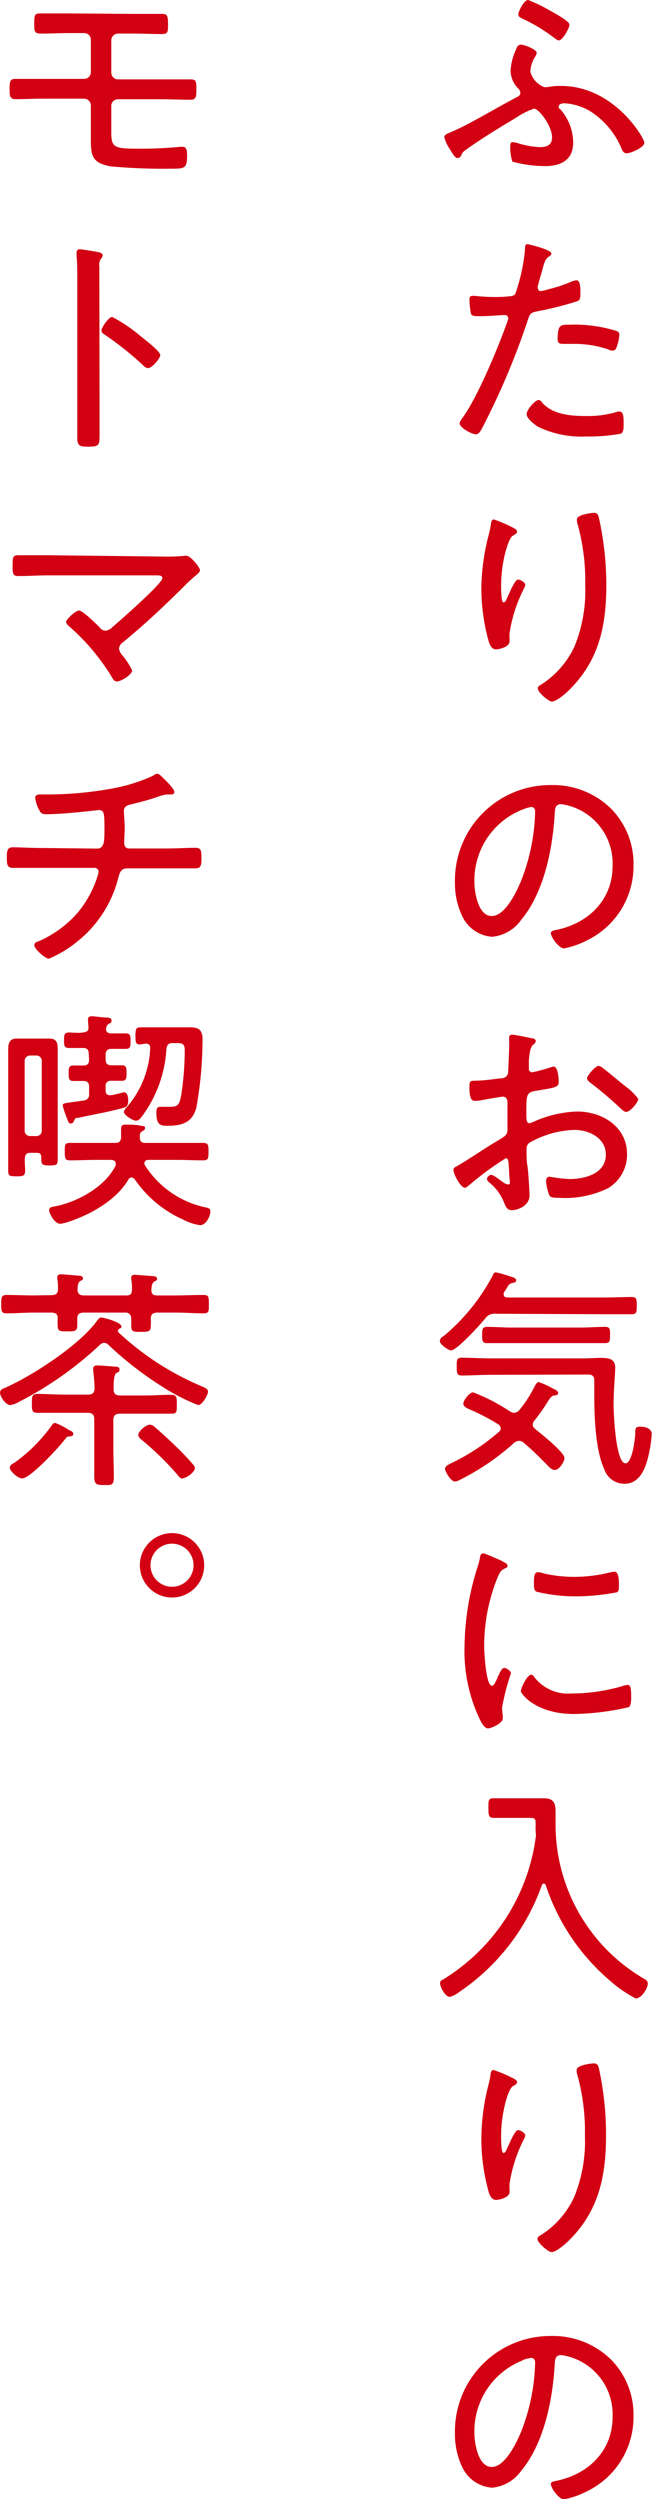 <svg xmlns="http://www.w3.org/2000/svg" viewBox="0 0 66.67 255.29"><defs><style>.cls-1{fill:#d20012;}</style></defs><g id="レイヤー_2" data-name="レイヤー 2"><g id="レイヤー_1-2" data-name="レイヤー 1"><path class="cls-1" d="M57.31,11.18a5.18,5.18,0,0,1,1.3,3.39c0,1.78-1.27,2.4-2.88,2.4a12.83,12.83,0,0,1-3.34-.46,4.74,4.74,0,0,1-.21-1.6c0-.2,0-.39.28-.39a2.73,2.73,0,0,1,.48.1,8.48,8.48,0,0,0,2.28.41c.73,0,1.23-.24,1.23-1,0-1.12-1.32-2.93-1.85-2.93a7.69,7.69,0,0,0-1.85.94c-1.58.94-3.67,2.21-5.11,3.27a1.06,1.06,0,0,0-.46.52.44.44,0,0,1-.38.32c-.29,0-.55-.51-.79-.89A3.92,3.92,0,0,1,45.43,14c0-.26.43-.39.7-.51C48,12.7,50.78,11,52.71,10c.21-.12.5-.21.5-.5A.67.67,0,0,0,53,9.05a2.61,2.61,0,0,1-.79-1.83,5.83,5.83,0,0,1,.51-2.06c.14-.36.23-.6.57-.6s1.59.5,1.59.84a1.16,1.16,0,0,1-.2.46,3.1,3.1,0,0,0-.45,1.44,2.33,2.33,0,0,0,1.41,1.6,1.75,1.75,0,0,0,.32,0,6.55,6.55,0,0,1,1.41-.12c5.43,0,8.52,5.33,8.52,5.8s-1.37,1.08-1.82,1.08c-.29,0-.41-.23-.51-.47a8.3,8.3,0,0,0-3.12-3.77,5.71,5.71,0,0,0-2.76-.87c-.19,0-.55.07-.55.34S57.24,11.09,57.31,11.18ZM56.23,1.08c.44.24,2,1.08,2,1.44s-.72,1.61-1.08,1.61c-.16,0-.38-.19-.52-.29a17.41,17.41,0,0,0-3.13-1.9c-.26-.12-.5-.21-.5-.48S53.57,0,54,0A15.19,15.19,0,0,1,56.23,1.08Z"/><path class="cls-1" d="M56.38,25.9c0,.12-.1.19-.17.26-.46.29-.5.48-.84,1.7L55,29.18a.76.76,0,0,0,0,.27.3.3,0,0,0,.31.29,6.41,6.41,0,0,0,.89-.22,13.38,13.38,0,0,0,2.11-.7,2.11,2.11,0,0,1,.65-.19c.41,0,.39,1,.39,1.25,0,.48,0,.77-.32.89a32.26,32.26,0,0,1-3.93,1c-.82.17-.89.19-1.13.93a76,76,0,0,1-4.51,10.73c-.29.56-.46.94-.82.94S47,43.71,47,43.25c0-.19.27-.53.39-.7,1.51-2.13,3.64-7.25,4.53-9.81a.74.74,0,0,0,.05-.22.34.34,0,0,0-.36-.34c-.26,0-1.56.12-2.45.12-.62,0-.89,0-1-.24A9.6,9.6,0,0,1,48,30.62c0-.26.07-.4.36-.4s1.12.12,2.13.12c.55,0,1.08,0,1.61-.08a.72.72,0,0,0,.58-.21,18.62,18.62,0,0,0,1-4.54c0-.26,0-.57.26-.57C54,24.94,56.38,25.49,56.38,25.9Zm-.92,15.26c1.08,1.18,2.88,1.34,4.4,1.34a10.34,10.34,0,0,0,3.31-.45.47.47,0,0,1,.19,0c.41,0,.41.63.41,1.25,0,.41,0,.84-.26,1a17.82,17.82,0,0,1-3.51.29,10.22,10.22,0,0,1-5-1c-.33-.22-1.15-.82-1.15-1.28s.87-1.44,1.2-1.44C55.18,40.82,55.37,41,55.46,41.16Zm3-8a14.67,14.67,0,0,1,4.58.65.39.39,0,0,1,.29.43,4.54,4.54,0,0,1-.29,1.25.41.41,0,0,1-.43.33,1.12,1.12,0,0,1-.45-.14,11,11,0,0,0-3.65-.55l-.94,0c-.48,0-.55-.17-.55-.55C57.05,33.07,57.34,33.17,58.49,33.17Z"/><path class="cls-1" d="M52.13,53.74c.21.12.74.31.74.55s-.31.36-.45.45c-.41.27-.8,1.83-.89,2.33a13.74,13.74,0,0,0-.29,2.81c0,.22,0,1.66.24,1.66s.31-.36.48-.7.7-1.63,1-1.63.75.31.75.55a.93.93,0,0,1-.12.34,14.89,14.89,0,0,0-1.49,4.61,5.43,5.43,0,0,0,0,.55.89.89,0,0,1,0,.28c0,.53-1,.8-1.39.8s-.6-.39-.72-.75a20.19,20.19,0,0,1-.77-5.54A22.6,22.6,0,0,1,50,54.53c.07-.31.15-.63.19-.94,0-.14.08-.53.29-.53A13.27,13.27,0,0,1,52.13,53.74Zm9.12-.8A31.78,31.78,0,0,1,62,59.69c0,4.17-.7,7.7-3.75,10.75-.35.36-1.34,1.23-1.82,1.23-.31,0-1.44-.92-1.44-1.35,0-.19.19-.31.34-.38a9.31,9.31,0,0,0,3.38-3.82,15,15,0,0,0,1.13-6.31A21.6,21.6,0,0,0,59,53.33a1.47,1.47,0,0,1,0-.29c0-.46,1.47-.65,1.75-.65C61.13,52.39,61.18,52.68,61.25,52.94Z"/><path class="cls-1" d="M62.43,82.56a8,8,0,0,1,2.35,5.81A8.43,8.43,0,0,1,60.15,96a8.92,8.92,0,0,1-2.48.89c-.5,0-1.34-1.13-1.34-1.56,0-.26.38-.29.6-.34,3.26-.69,5.71-3.07,5.71-6.53a6.12,6.12,0,0,0-4.27-6.09,5.22,5.22,0,0,0-1-.22c-.62,0-.62.53-.65,1-.21,3.55-1.08,8-3.41,10.8a4.11,4.11,0,0,1-3,1.75,3.67,3.67,0,0,1-3.07-2.16,7.76,7.76,0,0,1-.72-3.34,9.76,9.76,0,0,1,9.82-10A8.48,8.48,0,0,1,62.43,82.56Zm-9,.14a7.77,7.77,0,0,0-4.92,7.4c0,1.05.38,3.48,1.77,3.48s2.55-2.52,3-3.58a20.56,20.56,0,0,0,1.44-7.08c0-.26-.12-.48-.39-.48A3.71,3.71,0,0,0,53.45,82.7Z"/><path class="cls-1" d="M51.72,118.32a32.28,32.28,0,0,0-3.84,2.83c-.1.07-.22.19-.34.19-.43,0-1.17-1.36-1.17-1.82,0-.24.21-.31.48-.46,1.34-.79,2.61-1.68,3.93-2.47,1-.6,1.11-.65,1.11-1.29,0-.89,0-1.78,0-2.69,0-.31-.14-.58-.5-.58-.07,0-1.9.31-2.14.36a2.81,2.81,0,0,1-.65.07c-.26,0-.6,0-.6-1.41,0-.63.1-.63.56-.65.86,0,1.77-.14,2.64-.24.38,0,.67-.17.76-.55,0-.12.1-2.26.1-2.5a8.27,8.27,0,0,0,0-.86s0-.17,0-.24a.28.28,0,0,1,.29-.31c.31,0,1.6.28,2,.36.14,0,.43.09.43.28s-.17.32-.29.41c-.29.31-.33.79-.41,1.54,0,.19,0,.41,0,.62v.27a.34.34,0,0,0,.36.36,17.42,17.42,0,0,0,1.8-.48,1.41,1.41,0,0,1,.38-.1c.43,0,.51,1.2.51,1.54,0,.57-.29.6-2.31.93-1,.17-1,.36-1,2.38,0,.48,0,.93.31.93a1.61,1.61,0,0,0,.53-.19,11.88,11.88,0,0,1,4.35-1c2.59,0,5.11,1.56,5.11,4.37a4,4,0,0,1-1.92,3.45,10,10,0,0,1-5,1c-.36,0-.84,0-1-.2a4.51,4.51,0,0,1-.36-1.51c0-.24.1-.45.36-.45a15.64,15.64,0,0,0,2,.24c1.59,0,3.75-.53,3.75-2.5,0-1.7-1.73-2.52-3.19-2.52a9.87,9.87,0,0,0-4.64,1.32.77.77,0,0,0-.28.62c0,.39,0,1.3.09,1.73s.22,2.81.22,3c0,1.1-1.23,1.53-1.8,1.53s-.67-.47-.84-.86a4.92,4.92,0,0,0-1.42-1.92c-.12-.09-.29-.24-.29-.41a.45.45,0,0,1,.46-.41c.24,0,1,.65,1.27.8A.81.81,0,0,0,52,121c.12,0,.14-.09.14-.16s-.09-1-.09-1.35C52,118.68,52,118.32,51.72,118.32Zm9.91-9.22c.56.41,1.76,1.44,2.38,1.92a6.09,6.09,0,0,1,1.25,1.23c0,.38-.82,1.34-1.23,1.34-.19,0-.36-.17-.5-.29a37.22,37.22,0,0,0-3.1-2.64c-.16-.14-.4-.28-.4-.52s.84-1.25,1.17-1.25A.76.76,0,0,1,61.63,109.1Z"/><path class="cls-1" d="M50.64,134.21a1.11,1.11,0,0,0-1,.45c-.46.58-2.91,3.29-3.51,3.29-.28,0-1.15-.6-1.15-.93s.24-.41.53-.65a20.53,20.53,0,0,0,4.9-6.12.32.32,0,0,1,.28-.27,9.77,9.77,0,0,1,1.3.36c.41.12.79.22.79.44s-.21.26-.36.28c-.33.08-.38.15-.62.56-.07.12-.17.26-.29.45a.67.67,0,0,0,0,.19c0,.22.17.27.34.29H61.83c.91,0,1.82-.05,2.76-.05.5,0,.52.2.52.87s0,.89-.52.89c-.92,0-1.85,0-2.76,0Zm3.84,11.33c0,.21.12.33.29.48.5.4,2.95,2.35,2.95,2.93,0,.33-.5,1.22-1,1.22-.29,0-.53-.26-.72-.46-.92-.93-1.49-1.51-2.48-2.35a.78.78,0,0,0-.45-.17.86.86,0,0,0-.51.22,24.74,24.74,0,0,1-5.4,3.7,1.59,1.59,0,0,1-.65.24c-.4,0-1-1-1-1.3s.41-.46.79-.65a21.76,21.76,0,0,0,4.71-3.12.41.41,0,0,0,.19-.36.53.53,0,0,0-.24-.41A22.87,22.87,0,0,0,48.07,144c-.26-.12-.69-.27-.69-.61s.62-1.15,1-1.15a19.13,19.13,0,0,1,3.77,1.95,1,1,0,0,0,.43.14.75.75,0,0,0,.53-.29,12.59,12.59,0,0,0,1.49-2.28c.1-.17.27-.57.48-.57a7.7,7.7,0,0,1,1.44.65c.19.09.55.23.55.47s-.33.24-.5.27-.36.31-.48.48a19.06,19.06,0,0,1-1.44,2.06A.6.6,0,0,0,54.48,145.54Zm-4.37-5.09c-1,0-1.92.07-2.88.07-.48,0-.53-.22-.53-.91s0-.91.53-.91c1,0,1.92.07,2.88.07h9.7c.5,0,1-.05,1.49-.05.79,0,1.61,0,1.61,1,0,.6-.17,2.28-.17,3.77,0,.84.21,6,1.22,6,.7,0,1-2.61,1-3.14s.08-.6.56-.6,1.12.19,1.12.74a13.16,13.16,0,0,1-.4,2.5c-.32,1.22-.92,2.59-2.4,2.59a2.18,2.18,0,0,1-2.07-1.54c-.84-1.8-1-5.13-1-7.15,0-.62,0-1.22,0-1.85,0-.43-.19-.62-.62-.62Zm2.21-3.24c-.84,0-1.68,0-2.52,0-.5,0-.5-.29-.5-.82s0-.84.5-.84c.84,0,1.68.07,2.52.07h7.06c.84,0,1.68-.07,2.52-.07.5,0,.48.31.48.84s0,.82-.48.82c-.84,0-1.68,0-2.52,0Z"/><path class="cls-1" d="M51.55,159.6c.15.07.34.17.34.36s-.12.19-.34.31c-.38.19-.48.43-.72,1a18.57,18.57,0,0,0-1.32,6.94c0,.55.17,4,.79,4,.2,0,.34-.29.56-.79,0-.12.12-.24.16-.36.22-.46.36-.67.56-.67s.67.33.67.55a22.93,22.93,0,0,0-.91,3.5,7.35,7.35,0,0,0,.07.82,1.78,1.78,0,0,1,0,.31c0,.46-1.15,1-1.53,1s-.75-.77-.94-1.18a16.26,16.26,0,0,1-1.44-7.22,27.64,27.64,0,0,1,1.27-7.9,8.16,8.16,0,0,0,.31-1.13c0-.19.1-.45.32-.45s1.24.48,1.82.72Zm3.07,11.71A4.34,4.34,0,0,0,58.44,173a18.27,18.27,0,0,0,5.26-.77,1.79,1.79,0,0,1,.48-.1c.31,0,.36.36.36,1.27,0,.27,0,.82-.24,1a26.71,26.71,0,0,1-5.59.7c-3.92,0-5.45-2.06-5.45-2.35s.64-1.66,1.05-1.66C54.46,171.07,54.55,171.22,54.62,171.31Zm.94-10.58a14.07,14.07,0,0,0,3.17.36,15.57,15.57,0,0,0,3.67-.46,3.21,3.21,0,0,1,.43-.07c.48,0,.46,1.06.46,1.39s0,.63-.22.72a22.94,22.94,0,0,1-4.17.41,16.86,16.86,0,0,1-4.06-.48c-.26-.14-.24-.55-.24-.82,0-.69,0-1.17.43-1.17A1.94,1.94,0,0,1,55.56,160.73Z"/><path class="cls-1" d="M54.77,187.08v-.17a4.46,4.46,0,0,1,0-.48c0-.65,0-.72-.7-.72H52.1c-.57,0-1.1,0-1.6,0s-.56-.19-.56-1,0-1,.53-1,1.11,0,1.63,0h2.5l1.06,0c.91,0,1.15.48,1.15,1.32,0,.46,0,.91,0,1.37a18.22,18.22,0,0,0,9.09,15.77.55.55,0,0,1,.34.45c0,.53-.65,1.54-1.23,1.54a12.73,12.73,0,0,1-2.73-1.9,21.77,21.77,0,0,1-6.48-9.69.22.22,0,0,0-.2-.15c-.09,0-.14.07-.19.15A22,22,0,0,1,47,203.47a2.93,2.93,0,0,1-1,.53c-.48,0-1-1-1-1.42,0-.19.12-.26.34-.38a20.19,20.19,0,0,0,9.46-14.64A3.7,3.7,0,0,0,54.77,187.08Z"/><path class="cls-1" d="M52.13,212.14c.21.12.74.31.74.55s-.31.36-.45.45c-.41.27-.8,1.83-.89,2.33a13.74,13.74,0,0,0-.29,2.81c0,.22,0,1.66.24,1.66s.31-.36.48-.7.7-1.63,1-1.63.75.31.75.55a.93.93,0,0,1-.12.34,14.89,14.89,0,0,0-1.49,4.61,5.43,5.43,0,0,0,0,.55.92.92,0,0,1,0,.29c0,.52-1,.79-1.39.79s-.6-.39-.72-.75a20.19,20.19,0,0,1-.77-5.54,22.6,22.6,0,0,1,.74-5.52c.07-.31.15-.63.19-.94,0-.14.08-.53.29-.53A13.27,13.27,0,0,1,52.13,212.14Zm9.12-.8a31.78,31.78,0,0,1,.72,6.75c0,4.17-.7,7.7-3.75,10.75-.35.36-1.34,1.23-1.82,1.23-.31,0-1.44-.92-1.44-1.35,0-.19.19-.31.34-.38a9.24,9.24,0,0,0,3.38-3.82,15,15,0,0,0,1.13-6.31,21.6,21.6,0,0,0-.84-6.48,1.47,1.47,0,0,1,0-.29c0-.46,1.47-.65,1.75-.65C61.13,210.79,61.18,211.08,61.25,211.34Z"/><path class="cls-1" d="M62.43,241a8,8,0,0,1,2.35,5.81,8.43,8.43,0,0,1-4.63,7.63,8.92,8.92,0,0,1-2.48.89c-.5,0-1.34-1.13-1.34-1.56,0-.27.38-.29.6-.34,3.26-.69,5.71-3.07,5.71-6.53a6.12,6.12,0,0,0-4.27-6.09,5.22,5.22,0,0,0-1-.22c-.62,0-.62.53-.65,1-.21,3.55-1.08,8-3.41,10.8a4.14,4.14,0,0,1-3,1.75,3.67,3.67,0,0,1-3.07-2.16,7.76,7.76,0,0,1-.72-3.34,9.76,9.76,0,0,1,9.82-10A8.48,8.48,0,0,1,62.43,241Zm-9,.14a7.76,7.76,0,0,0-4.92,7.4c0,1.05.38,3.48,1.77,3.48s2.55-2.52,3-3.58a20.56,20.56,0,0,0,1.44-7.08c0-.26-.12-.48-.39-.48A3.71,3.71,0,0,0,53.45,241.1Z"/><path class="cls-1" d="M13.58,1.42c1,0,2,0,3,0,.55,0,.6.21.6,1.17,0,.63,0,.89-.63.89-1,0-2-.05-2.93-.05H12.07a.69.69,0,0,0-.69.7V7.42a.69.69,0,0,0,.69.69h4.44c1,0,2.14,0,3,0,.57,0,.57.24.57,1.08,0,.58,0,1-.57,1-1,0-2-.05-3-.05H12.05a.67.67,0,0,0-.67.65V12.1c0,.57,0,1,0,1.41,0,1.56.27,1.68,2.81,1.68A41.76,41.76,0,0,0,18.41,15c.1,0,.19,0,.29,0,.43,0,.43.55.43.87,0,1.32-.24,1.36-1.51,1.36A58.1,58.1,0,0,1,11.35,17c-2.18-.38-2.06-1.29-2.06-3.43V10.78a.7.7,0,0,0-.7-.7H4.51c-1,0-2,.05-2.93.05-.6,0-.6-.43-.6-.94,0-.91.05-1.13.6-1.13s1.88,0,2.93,0H8.59a.69.69,0,0,0,.7-.69V4.08a.67.67,0,0,0-.7-.7H7.1c-1,0-1.94.05-2.9.05-.55,0-.7-.12-.7-.77,0-1.17,0-1.29.7-1.29,1,0,1.94,0,2.93,0Z"/><path class="cls-1" d="M10.18,41.31c0,1,0,2.11,0,3.16s-.09,1.16-1.2,1.16c-.76,0-1.08-.05-1.08-.89,0-1.13,0-2.28,0-3.41V28.15c0-.67,0-1.41-.07-1.94,0-.1,0-.34,0-.43s.07-.32.29-.32,1.54.22,1.8.27.58.12.58.36a.56.56,0,0,1-.15.31,1,1,0,0,0-.19.79c0,.65,0,1.32,0,2Zm4.61-6.65a3.22,3.22,0,0,0,.31.26c.5.41,1.29,1.08,1.29,1.37s-.84,1.32-1.24,1.32a.76.76,0,0,1-.51-.29,34.21,34.21,0,0,0-3.84-3.07c-.19-.12-.43-.26-.43-.5s.72-1.37,1.1-1.37a15.11,15.11,0,0,1,2.95,2Z"/><path class="cls-1" d="M16.87,56.86a16.81,16.81,0,0,0,2-.08.78.78,0,0,1,.22,0c.4,0,1.36,1.2,1.36,1.46s-.36.46-.76.84c-.2.17-.39.34-.58.53-2.09,2.09-4.25,4.13-6.53,6a.88.88,0,0,0-.41.65,1.29,1.29,0,0,0,.34.69,6.83,6.83,0,0,1,1,1.54c0,.43-1.13,1.13-1.56,1.13-.24,0-.39-.22-.48-.39a22,22,0,0,0-4.27-5.13c-.17-.15-.44-.36-.44-.58s.94-1.15,1.32-1.15,1.78,1.39,2.12,1.73a.72.72,0,0,0,.6.33,1.14,1.14,0,0,0,.69-.36c.67-.57,5.11-4.46,5.11-5,0-.32-.38-.29-.74-.29h-11c-1,0-2,.07-3,.07-.6,0-.57-.38-.57-1,0-.87,0-1.13.55-1.13,1,0,2,0,3,0Z"/><path class="cls-1" d="M9.94,86.69c.77,0,.74-.91.74-2,0-1.51,0-1.94-.58-1.94-.07,0-3.43.43-5.37.43-.43,0-.55-.09-.75-.48a3.49,3.49,0,0,1-.38-1.17c0-.32.26-.37.5-.37s.51,0,.77,0a36.62,36.62,0,0,0,6.27-.55,17.54,17.54,0,0,0,4.53-1.37.63.63,0,0,1,.41-.19c.22,0,.53.36.67.5l.2.19c.36.36.88.92.88,1.18a.26.26,0,0,1-.28.24l-.27,0-.21,0a4.06,4.06,0,0,0-.94.24c-.94.33-1.9.57-2.88.81-.31.08-.58.24-.58.63s.08,1.15.08,1.73-.05,1.1-.05,1.48.12.63.52.63H17c1,0,2.09-.07,3-.07.55,0,.6.26.6,1.1,0,.65-.05,1-.6,1-1,0-2,0-3,0H13c-.6,0-.75.4-.89.91a12.1,12.1,0,0,1-4.25,6.6A11.86,11.86,0,0,1,5,97.94c-.38,0-1.49-1-1.49-1.36s.32-.36.53-.46A11.39,11.39,0,0,0,7.9,93.29,10.93,10.93,0,0,0,10,89.42a1.72,1.72,0,0,0,.08-.38.39.39,0,0,0-.41-.38H4.3c-1,0-2,0-3,0-.57,0-.6-.38-.6-1s0-1.1.58-1.1c.89,0,2,.07,3,.07Z"/><path class="cls-1" d="M2.57,119.59c0,.53-.19.58-.87.58s-.86,0-.86-.58c0-.72,0-1.44,0-2.16v-8.52c0-.55,0-1.13,0-1.7s.1-1.11.84-1.11c.29,0,.58,0,.86,0H4.2c.29,0,.58,0,.86,0,.72,0,.84.43.84,1.06s0,1.17,0,1.75v7.44c0,.72,0,1.44,0,2.16,0,.51-.19.55-.84.55s-.84-.07-.84-.6v-.24c0-.33-.15-.45-.48-.45H3.12c-.41,0-.55.17-.58.57S2.57,119.18,2.57,119.59Zm1.7-11.18a.54.54,0,0,0-.57-.58H3.12a.56.56,0,0,0-.6.58v7.08a.56.56,0,0,0,.6.57H3.7a.54.54,0,0,0,.57-.57Zm7.56,10.46c0-.29-.24-.36-.48-.38H9.94c-.94,0-1.85.05-2.79.05-.5,0-.53-.22-.53-.89s0-.89.51-.89c.93,0,1.87,0,2.81,0h1.82c.41,0,.58-.15.62-.53v-.17c0-.24,0-.45,0-.69s0-.48.43-.48,1.11,0,1.47.09.55,0,.55.24-.19.27-.31.36a.44.44,0,0,0-.22.39v.24c0,.38.17.55.55.55H18c.94,0,1.85,0,2.79,0,.53,0,.53.26.53.89s0,.89-.53.89c-.94,0-1.85-.05-2.79-.05H15.19c-.21,0-.43.09-.43.36a.44.44,0,0,0,.07.21A9.73,9.73,0,0,0,21,123.34c.32.07.51.09.51.45s-.39,1.37-1.06,1.37a5.3,5.3,0,0,1-1.75-.58,11.8,11.8,0,0,1-4.92-4.1.47.47,0,0,0-.34-.19.36.36,0,0,0-.31.21c-1.22,2.09-3.84,3.56-6.07,4.3a4.13,4.13,0,0,1-.89.22c-.6,0-1.15-1.08-1.15-1.4s.33-.33.69-.4c2.28-.46,5.05-2,6.1-4.13A.38.38,0,0,0,11.83,118.87ZM9.07,107.64c0-.39-.17-.58-.55-.58s-1,0-1.49,0-.48-.31-.48-.79,0-.79.48-.79,1,.07,1.44,0,.58-.14.58-.55L9,104.37c0-.07,0-.16,0-.24,0-.24.15-.31.39-.31s.93.1,1.29.12.72,0,.72.31-.12.24-.31.36a.65.65,0,0,0-.24.44c-.05.38.19.52.55.52s1,0,1.47,0,.48.28.48.79,0,.79-.48.79c-.22,0-1.18,0-1.52,0s-.55.19-.55.58v.5c0,.41.17.58.58.6l1.1,0c.46,0,.46.31.46.79s0,.79-.46.79c-.29,0-.81,0-1.13,0a.5.5,0,0,0-.55.58v.4c0,.27.1.49.41.49l.14,0c.24,0,1.23-.29,1.32-.29.39,0,.44.56.44.84,0,.6-.22.68-.58.77-1.51.41-3.05.67-4.56,1-.19,0-.26,0-.34.17l-.09.19a.32.32,0,0,1-.29.22c-.22,0-.29-.22-.34-.37a11,11,0,0,1-.5-1.46c0-.21.07-.24,1-.36l1.17-.17a.58.58,0,0,0,.53-.67v-.74c0-.36-.14-.56-.53-.58-.24,0-.91,0-1.1,0-.46,0-.46-.31-.46-.79s0-.79.46-.79c.17,0,.86,0,1.08,0,.38,0,.55-.21.55-.6Zm5.26-.94c-.43,0-.48-.19-.48-.86s.05-.89.5-.89c.6,0,1.23,0,1.83,0h1.41c.65,0,1.28,0,1.9,0,1.1,0,1.22.56,1.22,1.35a40.06,40.06,0,0,1-.62,6.79c-.38,1.56-1.42,1.92-3,1.92-.67,0-1.1-.09-1.1-1.32,0-.26,0-.62.38-.62l.31,0c.19,0,.48,0,.67,0,.87,0,1-.19,1.2-1.32a30.64,30.64,0,0,0,.34-4.49c0-.65-.29-.7-.82-.7h-.43c-.41,0-.55.17-.62.56a12.86,12.86,0,0,1-2.45,6.86c-.17.22-.38.51-.67.51s-1.23-.56-1.23-.89a.76.76,0,0,1,.22-.41,9.77,9.77,0,0,0,2.47-6.15c0-.28-.17-.43-.43-.43Z"/><path class="cls-1" d="M10.66,137.18a.67.67,0,0,0-.46.22A36.09,36.09,0,0,1,2,143.18a2.8,2.8,0,0,1-.93.36c-.51,0-1.06-.88-1.06-1.24s.24-.41.48-.51c2.83-1.25,7.63-4.37,9.43-6.86.12-.15.24-.34.43-.34s2.07.46,2.07.94c0,.12-.12.17-.22.21a.23.23,0,0,0-.12.2.15.15,0,0,0,0,.14,28.85,28.85,0,0,0,8.33,5.45c.62.26.86.36.86.65s-.57,1.36-1,1.36a19.9,19.9,0,0,1-3.53-1.79,35.47,35.47,0,0,1-5.64-4.35A.64.64,0,0,0,10.66,137.18Zm-5.38-4.87c.43,0,.65-.17.65-.62,0-.24,0-.79-.07-1,0-.08,0-.15,0-.22,0-.24.19-.29.39-.29s1.56.12,1.89.15c.15,0,.34.07.34.26s-.12.19-.29.29-.26.41-.26.84.21.62.64.62h4.35c.41,0,.55-.14.57-.55s0-.74-.07-1.06c0-.07,0-.14,0-.21,0-.24.19-.29.38-.29s1.56.12,1.9.14c.14,0,.36.08.36.27s-.14.19-.29.29-.29.33-.29.88c0,.39.19.53.58.53H18c.94,0,1.88-.05,2.81-.05.53,0,.55.2.55.94s0,.94-.55.94c-.93,0-1.87-.08-2.81-.08H16c-.39.05-.55.17-.58.56a6.44,6.44,0,0,1,0,.76c0,.63-.22.65-1,.65s-1,0-1-.6c0-.26,0-.55,0-.81s-.21-.56-.57-.56H8.47c-.38.05-.55.17-.57.56,0,.24,0,.48,0,.72,0,.62-.21.64-1,.64s-1,0-1-.6a6.47,6.47,0,0,1,0-.76c0-.41-.19-.51-.58-.56H3.48c-.94,0-1.87.08-2.81.08-.5,0-.55-.22-.55-.94s.05-.94.55-.94c.94,0,1.87.05,2.81.05Zm1.87,14.43c-.21,0-.29,0-.5.29-.6.79-3.53,4-4.39,4-.44,0-1.25-.74-1.25-1.08s.31-.41.48-.53a16.26,16.26,0,0,0,3.81-3.82.46.46,0,0,1,.34-.24,7.4,7.4,0,0,1,1.42.73c.19.09.43.16.43.4S7.27,146.71,7.15,146.74Zm2.38-6.68c0-.09,0-.16,0-.24,0-.28.22-.33.44-.33s1.36.09,1.75.12c.19,0,.5,0,.5.29s-.12.24-.31.36-.31.57-.29,1.68c0,.45.22.62.67.62h2.48c.91,0,1.82-.07,2.73-.07.58,0,.58.26.58,1s0,.93-.55.93c-.94,0-1.85,0-2.76,0H12.26c-.47,0-.67.19-.67.67v2.88c0,1,.05,1.92.05,2.86s-.22.88-1,.88-1-.07-1-.88c0-1,0-1.9,0-2.86V145c0-.48-.19-.67-.67-.67H6.6c-.91,0-1.85,0-2.76,0-.55,0-.58-.21-.58-.93s0-1,.58-1c.91,0,1.85.07,2.76.07H9c.48,0,.67-.22.67-.67A13.85,13.85,0,0,0,9.53,140.06Zm9.17,11c-.27,0-.46-.26-.6-.45a29.5,29.5,0,0,0-3.63-3.53c-.14-.12-.33-.29-.33-.48,0-.41.81-1.06,1.2-1.06a.79.79,0,0,1,.48.24c.74.63,1.44,1.28,2.13,1.95a24.77,24.77,0,0,1,1.8,1.89.53.53,0,0,1,.17.39C19.92,150.36,19.11,151,18.7,151Z"/><path class="cls-1" d="M20.88,159.91a3.29,3.29,0,1,1-3.29-3.29A3.29,3.29,0,0,1,20.88,159.91Zm-5.49,0a2.2,2.2,0,1,0,2.2-2.21A2.2,2.2,0,0,0,15.39,159.91Z"/></g></g></svg>